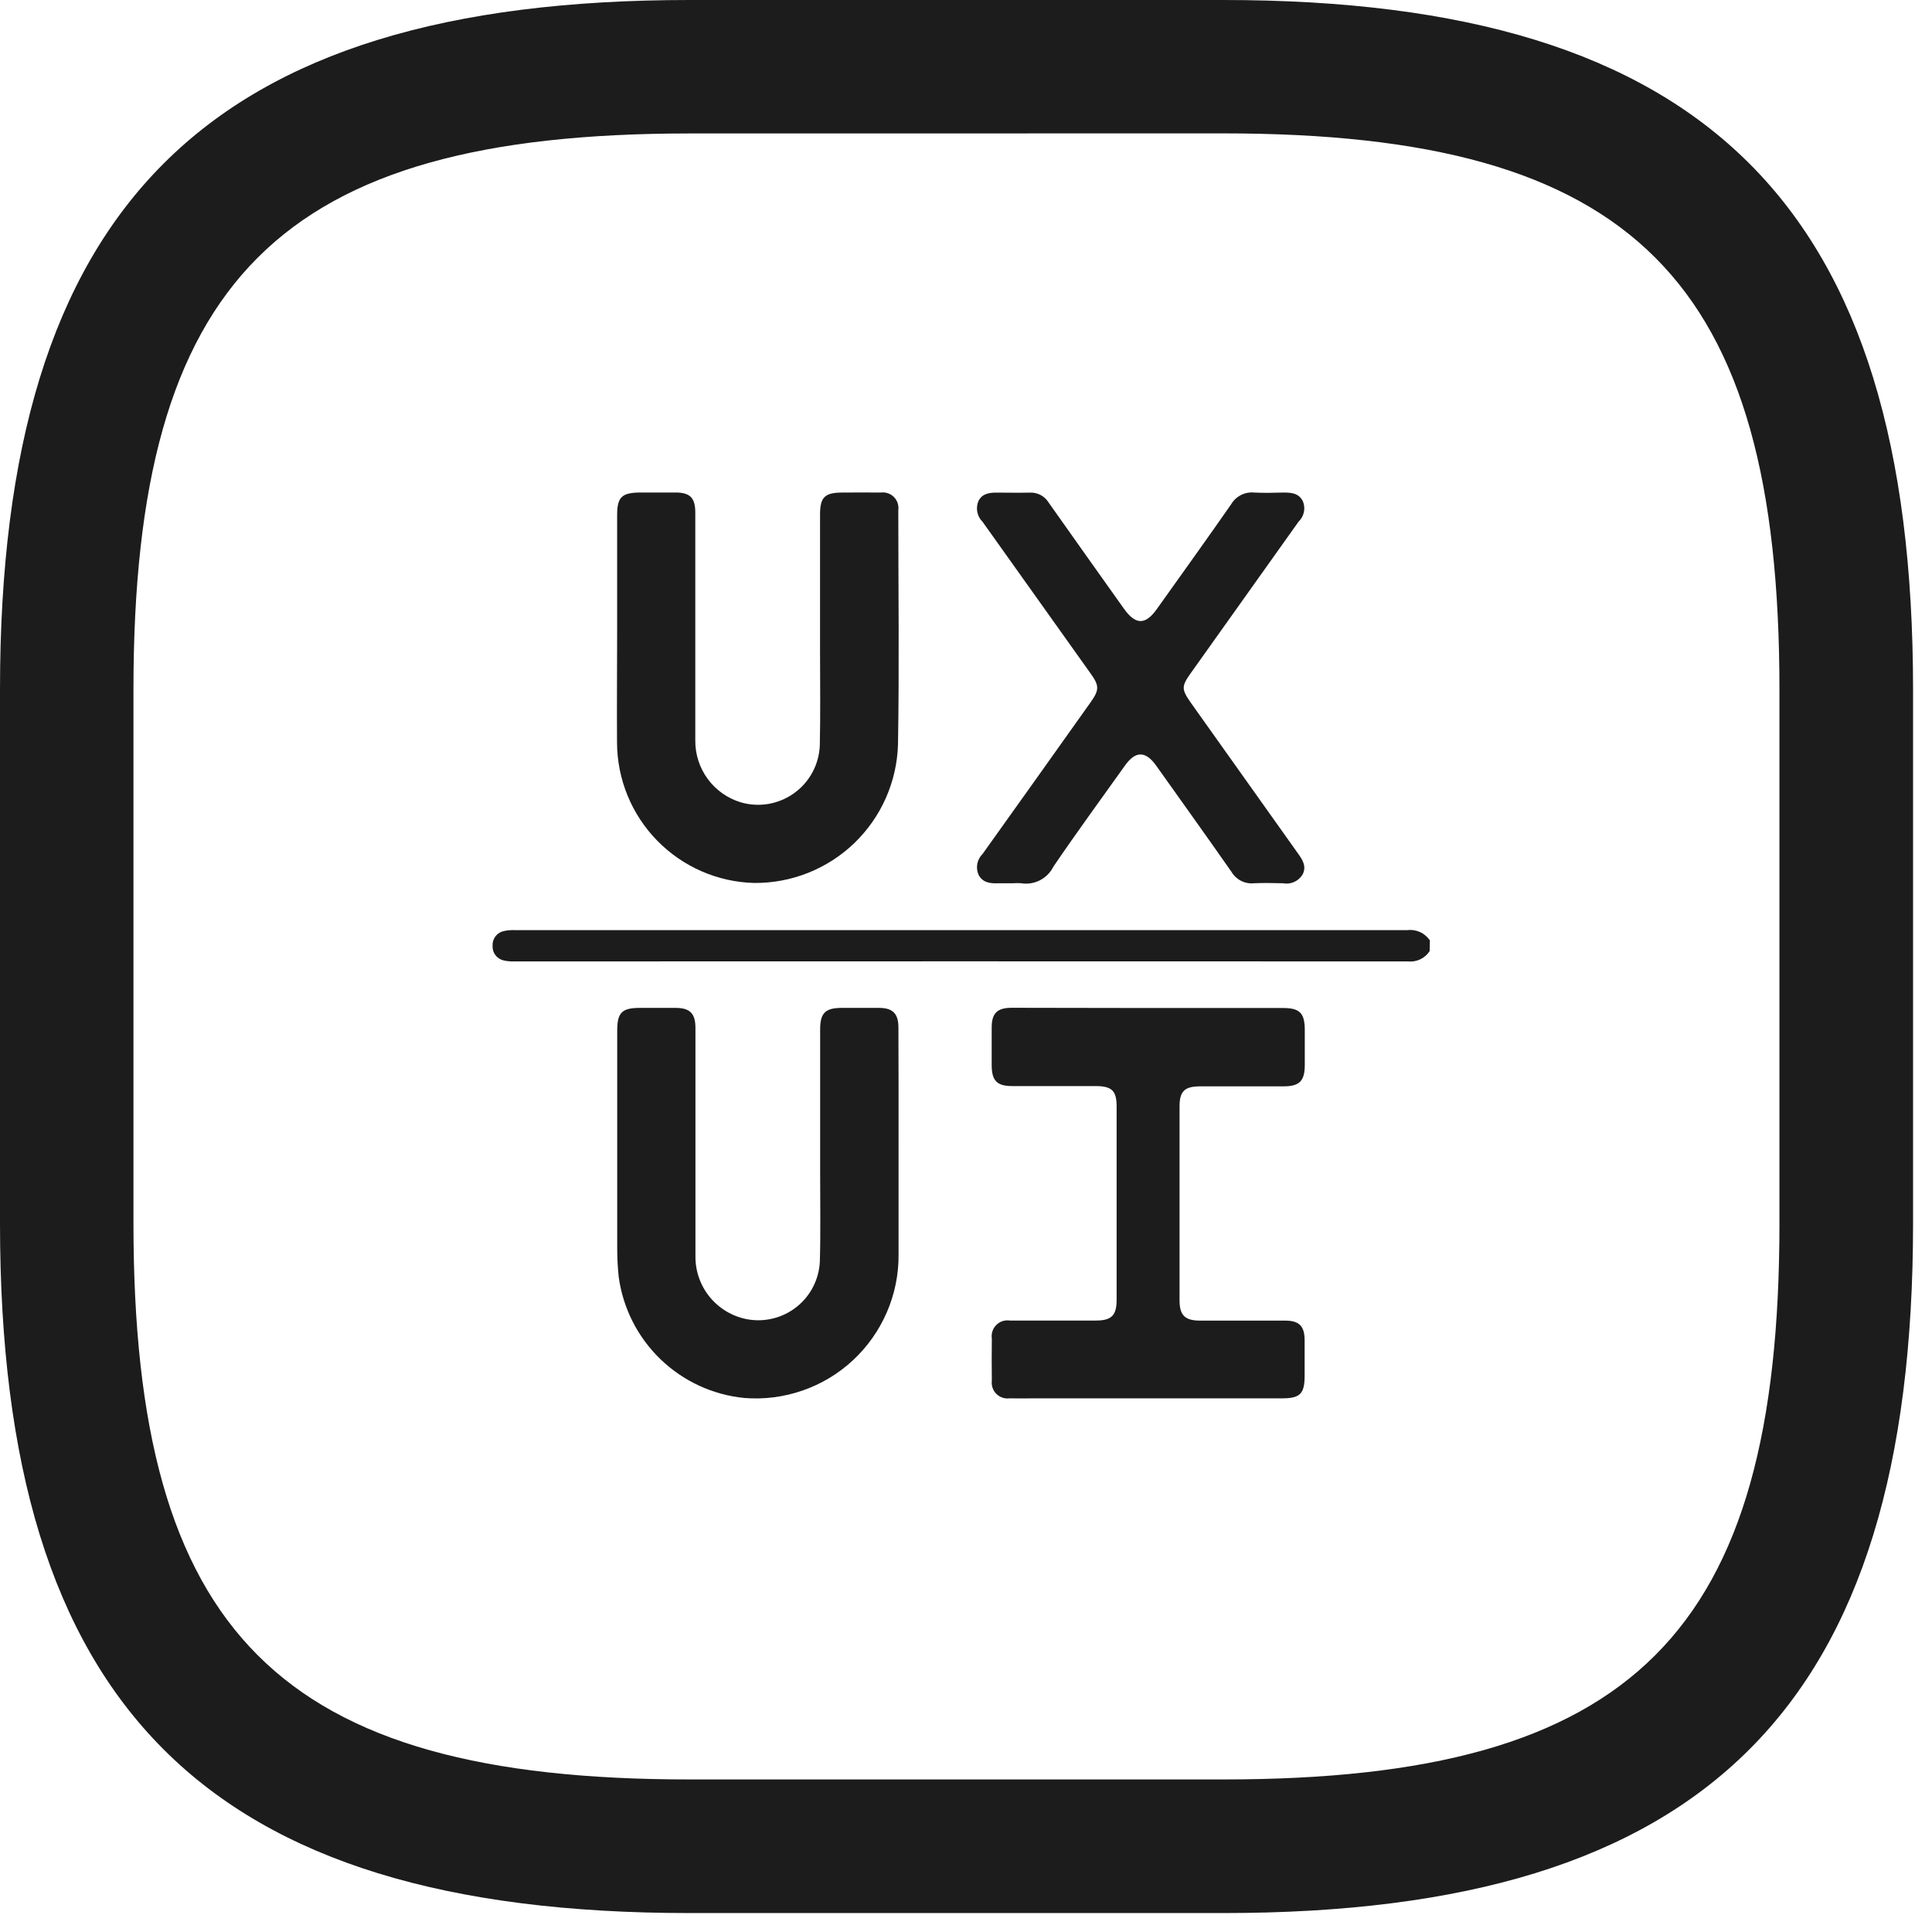 <svg width="51" height="51" viewBox="0 0 51 51" fill="none" xmlns="http://www.w3.org/2000/svg">
<g clip-path="url(#clip0_127_9194)">
<path d="M32.294 50.5H18.2C5.449 50.5 0 45.048 0 32.294V18.2C0 5.449 5.449 0 18.2 0H32.294C45.048 0 50.5 5.449 50.5 18.2V32.294C50.5 45.048 45.048 50.5 32.294 50.5ZM18.2 3.523C7.375 3.523 3.523 7.375 3.523 18.2V32.294C3.523 43.121 7.375 46.973 18.202 46.973H32.294C43.121 46.973 46.973 43.121 46.973 32.294V18.2C46.973 7.373 43.121 3.521 32.294 3.521L18.2 3.523Z" fill="#1C1C1C"/>
<path d="M37.739 25.107C37.678 25.201 37.592 25.276 37.491 25.324C37.39 25.372 37.278 25.391 37.166 25.379C29.299 25.376 21.433 25.376 13.566 25.379C13.478 25.382 13.389 25.374 13.303 25.355C13.215 25.337 13.136 25.288 13.081 25.216C13.025 25.145 12.998 25.056 13.003 24.966C12.998 24.876 13.025 24.787 13.08 24.715C13.135 24.644 13.214 24.595 13.303 24.577C13.397 24.557 13.494 24.549 13.59 24.553C21.442 24.553 29.294 24.553 37.146 24.553C37.262 24.538 37.379 24.556 37.485 24.604C37.591 24.652 37.681 24.729 37.746 24.825L37.739 25.107Z" fill="#1C1C1C"/>
<path d="M23.72 30.219C23.72 31.185 23.72 32.152 23.72 33.119C23.724 33.642 23.619 34.159 23.411 34.639C23.204 35.119 22.899 35.551 22.516 35.907C22.134 36.263 21.681 36.535 21.187 36.706C20.693 36.878 20.169 36.945 19.648 36.903C18.816 36.821 18.036 36.46 17.434 35.879C16.832 35.298 16.444 34.532 16.332 33.703C16.306 33.463 16.294 33.221 16.293 32.98C16.293 31.055 16.293 29.131 16.293 27.206C16.293 26.729 16.417 26.606 16.893 26.606C17.207 26.606 17.521 26.606 17.835 26.606C18.214 26.606 18.358 26.753 18.358 27.136C18.358 29.141 18.358 31.146 18.358 33.152C18.352 33.546 18.485 33.93 18.734 34.236C18.983 34.542 19.332 34.75 19.719 34.824C19.947 34.867 20.182 34.86 20.407 34.804C20.632 34.749 20.843 34.646 21.025 34.502C21.207 34.359 21.357 34.178 21.463 33.971C21.569 33.765 21.63 33.539 21.642 33.307C21.664 32.526 21.649 31.745 21.65 30.964C21.65 29.697 21.65 28.433 21.65 27.171C21.65 26.743 21.786 26.608 22.213 26.606C22.543 26.606 22.873 26.606 23.203 26.606C23.567 26.606 23.716 26.757 23.716 27.123C23.72 28.156 23.721 29.188 23.72 30.219Z" fill="#1C1C1C"/>
<path d="M16.291 16.62C16.291 15.613 16.291 14.607 16.291 13.601C16.291 13.124 16.41 13.007 16.891 13.001C17.205 13.001 17.519 13.001 17.833 13.001C18.216 13.001 18.354 13.144 18.354 13.53C18.354 15.53 18.354 17.54 18.354 19.545C18.35 19.91 18.465 20.267 18.682 20.562C18.898 20.857 19.204 21.073 19.554 21.179C19.793 21.249 20.044 21.263 20.288 21.221C20.533 21.178 20.765 21.081 20.966 20.935C21.168 20.79 21.333 20.6 21.45 20.381C21.567 20.162 21.632 19.919 21.641 19.671C21.66 18.834 21.647 17.996 21.647 17.159C21.647 15.967 21.647 14.775 21.647 13.584C21.647 13.124 21.77 13.003 22.238 13.002C22.576 13.002 22.914 12.997 23.252 13.002C23.315 12.994 23.379 13 23.439 13.021C23.499 13.041 23.553 13.076 23.598 13.121C23.643 13.166 23.676 13.221 23.696 13.281C23.716 13.341 23.722 13.405 23.713 13.468C23.713 15.529 23.74 17.591 23.705 19.652C23.676 20.637 23.262 21.572 22.552 22.256C21.841 22.939 20.891 23.317 19.905 23.308C18.94 23.282 18.023 22.881 17.348 22.19C16.673 21.5 16.293 20.574 16.288 19.608C16.281 18.617 16.291 17.618 16.291 16.62Z" fill="#1C1C1C"/>
<path d="M30.321 26.609H33.871C34.311 26.609 34.442 26.743 34.443 27.19C34.443 27.496 34.443 27.802 34.443 28.108C34.443 28.537 34.304 28.676 33.882 28.677H31.682C31.273 28.677 31.138 28.804 31.137 29.204C31.137 30.911 31.137 32.617 31.137 34.324C31.137 34.724 31.282 34.86 31.678 34.861C32.427 34.861 33.178 34.861 33.924 34.861C34.293 34.861 34.436 35.003 34.439 35.371C34.439 35.685 34.439 35.999 34.439 36.313C34.439 36.795 34.32 36.913 33.839 36.913H27.293C27.076 36.913 26.858 36.918 26.641 36.913C26.578 36.92 26.515 36.913 26.455 36.892C26.395 36.87 26.342 36.836 26.297 36.791C26.253 36.746 26.22 36.691 26.2 36.631C26.18 36.571 26.174 36.508 26.182 36.445C26.177 36.075 26.177 35.705 26.182 35.334C26.172 35.269 26.178 35.203 26.198 35.141C26.218 35.079 26.253 35.023 26.299 34.977C26.345 34.931 26.401 34.896 26.463 34.875C26.526 34.855 26.591 34.849 26.656 34.859C27.413 34.859 28.17 34.859 28.926 34.859C29.342 34.859 29.476 34.726 29.476 34.311C29.476 32.612 29.476 30.912 29.476 29.211C29.476 28.792 29.35 28.671 28.925 28.67C28.192 28.67 27.46 28.67 26.725 28.67C26.315 28.67 26.179 28.529 26.178 28.114C26.178 27.784 26.178 27.454 26.178 27.124C26.178 26.746 26.325 26.603 26.709 26.603C27.917 26.606 29.121 26.608 30.321 26.609Z" fill="#1C1C1C"/>
<path d="M26.74 23.316C26.611 23.316 26.482 23.316 26.353 23.316C26.144 23.323 25.944 23.306 25.832 23.093C25.791 23.001 25.78 22.898 25.799 22.799C25.819 22.7 25.868 22.609 25.94 22.539C26.89 21.21 27.838 19.879 28.784 18.546C29.023 18.21 29.023 18.103 28.784 17.771C27.837 16.438 26.889 15.107 25.94 13.778C25.868 13.707 25.819 13.617 25.799 13.518C25.779 13.418 25.79 13.316 25.83 13.223C25.93 13.023 26.13 13.001 26.33 13.004C26.612 13.004 26.894 13.011 27.176 13.004C27.276 12.998 27.377 13.019 27.466 13.065C27.555 13.111 27.63 13.181 27.682 13.267C28.34 14.202 29.005 15.132 29.668 16.067C29.979 16.503 30.237 16.505 30.545 16.067C31.199 15.149 31.857 14.234 32.501 13.309C32.562 13.206 32.652 13.122 32.76 13.067C32.867 13.013 32.987 12.99 33.107 13.002C33.364 13.016 33.622 13.008 33.88 13.002C34.09 13.002 34.287 13.017 34.394 13.235C34.431 13.325 34.44 13.424 34.419 13.519C34.399 13.614 34.351 13.701 34.281 13.768C33.333 15.101 32.385 16.433 31.438 17.762C31.184 18.119 31.184 18.192 31.438 18.555C32.38 19.88 33.322 21.206 34.265 22.531C34.387 22.701 34.495 22.871 34.385 23.084C34.333 23.171 34.256 23.24 34.163 23.282C34.071 23.323 33.968 23.335 33.868 23.316C33.61 23.31 33.352 23.304 33.095 23.316C32.979 23.327 32.862 23.304 32.759 23.251C32.655 23.198 32.568 23.116 32.509 23.016C31.854 22.079 31.188 21.15 30.524 20.216C30.241 19.816 29.972 19.816 29.691 20.216C29.06 21.101 28.418 21.978 27.807 22.877C27.73 23.032 27.606 23.158 27.452 23.237C27.298 23.316 27.123 23.343 26.952 23.315C26.882 23.31 26.811 23.31 26.74 23.316Z" fill="#1C1C1C"/>
</g>
<defs>
<clipPath id="clip0_127_9194">
<rect width="50.5" height="50.5" fill="white"/>
</clipPath>
</defs>
</svg>
